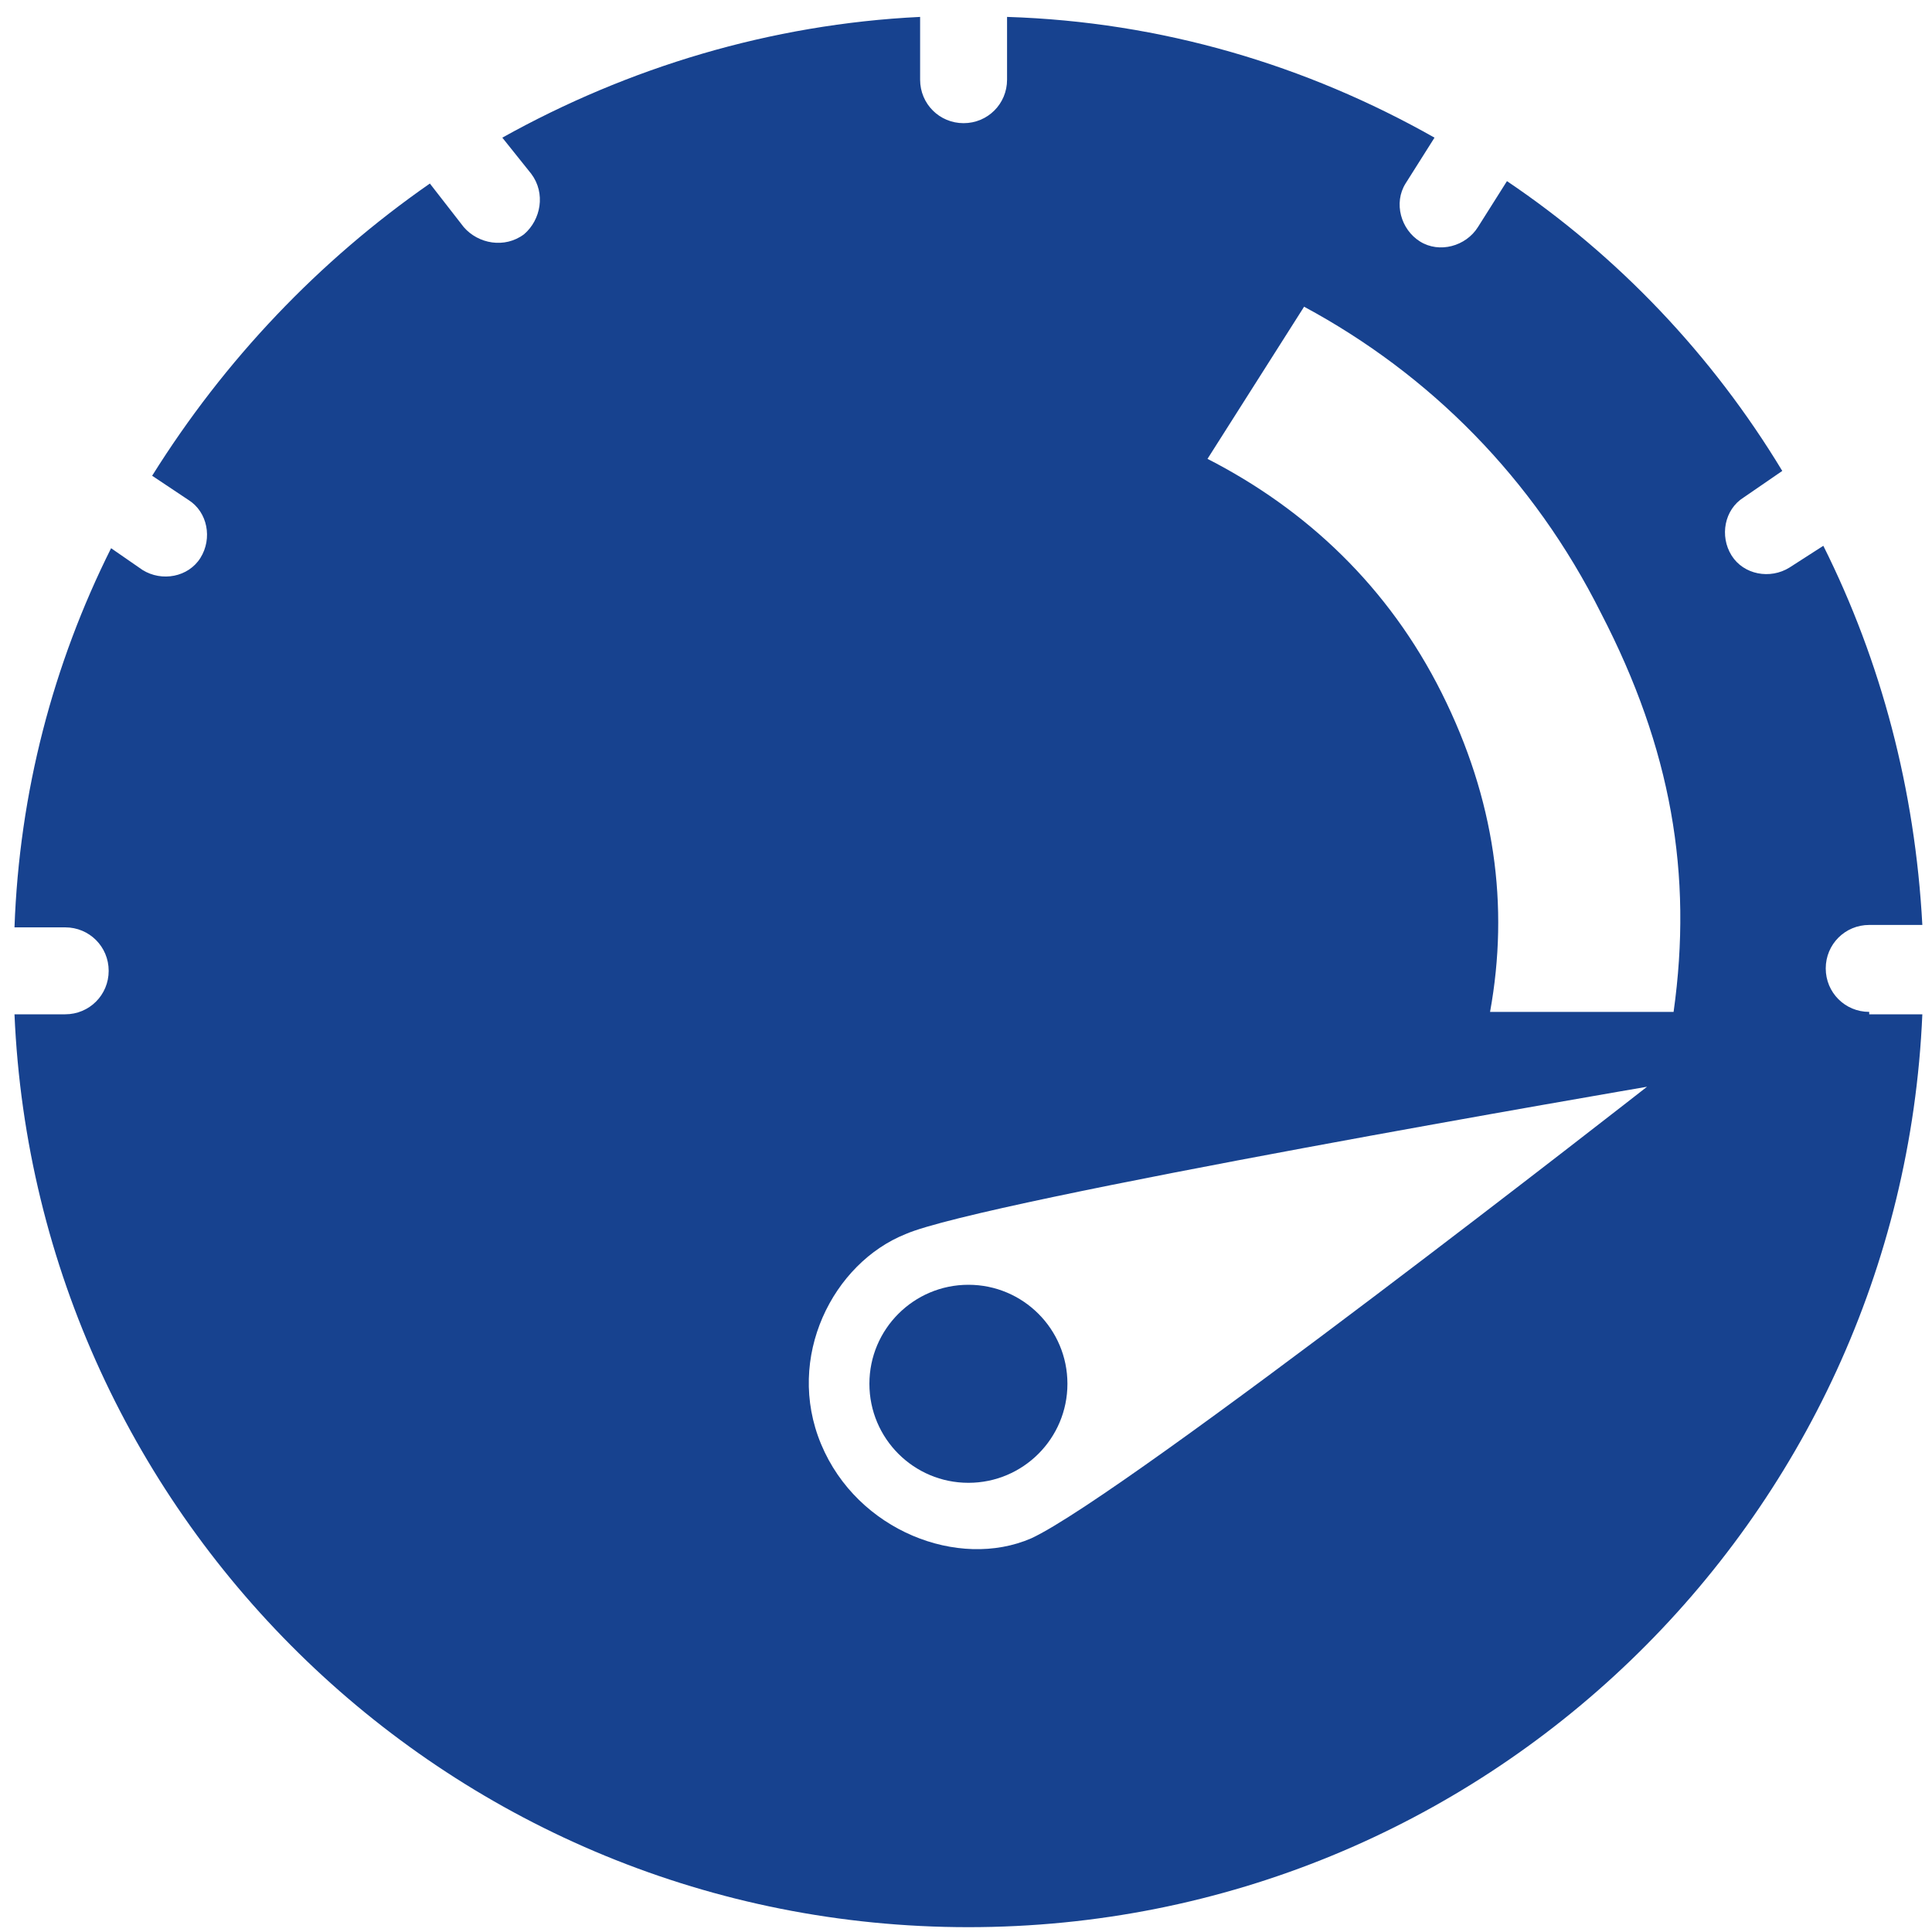 <svg xmlns="http://www.w3.org/2000/svg" width="80" height="80"><g fill="#17428F"><circle cx="40.1" cy="57.3" r="4.1"/><path d="M77.4 41.9c-1 0-1.8-.8-1.8-1.8s.8-1.8 1.8-1.8h2.2c-.3-5.6-1.7-10.9-4.1-15.7l-1.4.9c-.8.5-1.9.3-2.4-.5s-.3-1.9.5-2.4l1.6-1.1c-2.9-4.8-6.8-8.9-11.4-12l-1.2 1.9c-.5.8-1.6 1.1-2.4.6-.8-.5-1.1-1.6-.6-2.4l1.2-1.9c-5.3-3-11.3-4.8-17.7-5v2.6c0 1-.8 1.8-1.8 1.8s-1.8-.8-1.8-1.8V.7c-6.2.3-12.1 2.1-17.3 5L22 7.2c.6.8.4 1.9-.3 2.5-.8.6-1.9.4-2.5-.3l-1.4-1.8c-4.6 3.2-8.5 7.3-11.5 12.1l1.5 1c.8.5 1 1.6.5 2.4-.5.8-1.6 1-2.4.5l-1.3-.9C2.2 27.5.8 32.8.6 38.4h2.1c1 0 1.8.8 1.8 1.8S3.7 42 2.7 42H.6c.9 21 18.2 37.8 39.5 37.8S78.7 63 79.6 42h-2.2zM42.7 63.7c-3 1.3-7.2-.3-8.7-3.9-1.5-3.6.5-7.5 3.5-8.7 3.2-1.4 30.7-6.1 30.7-6.1S46.6 61.9 42.7 63.7zm26.6-21.8h-7.6c.8-4.4.2-8.8-2-13.2-2.2-4.4-5.6-7.6-9.7-9.7l4-6.3c5.2 2.8 9.5 7.1 12.3 12.7 2.9 5.6 3.8 10.8 3 16.5z"/></g></svg>
